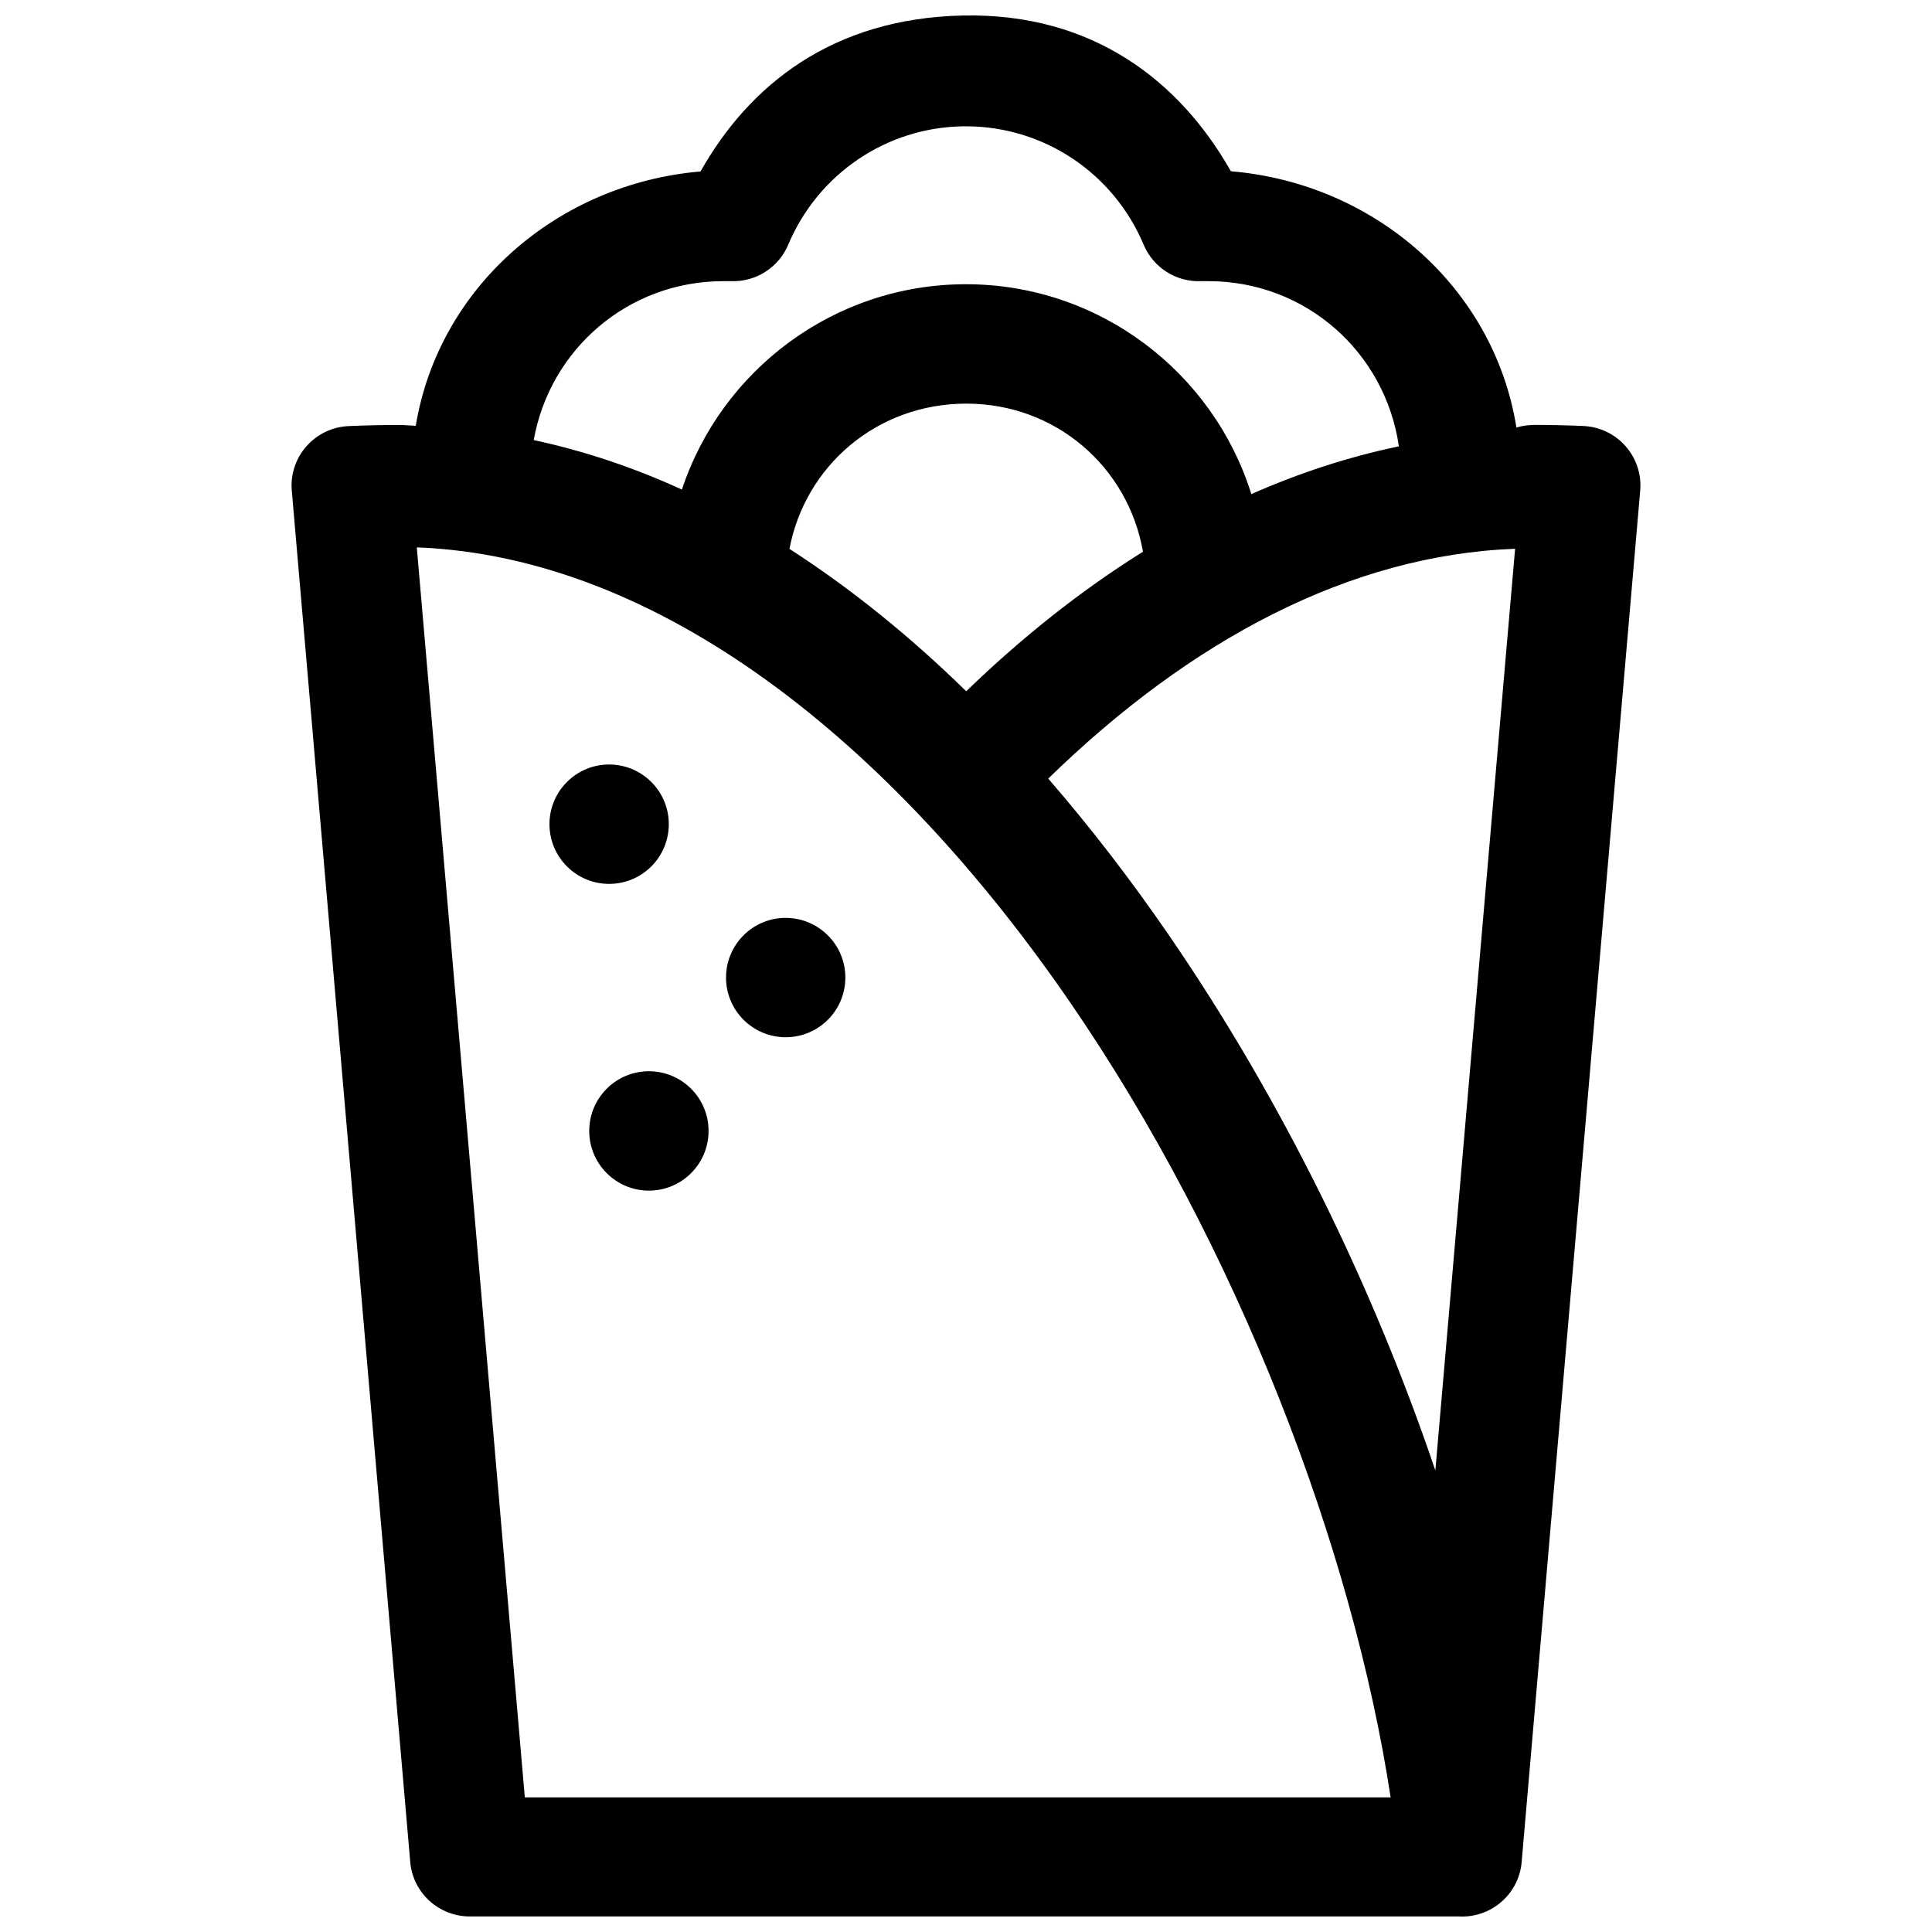 <?xml version="1.0" encoding="UTF-8"?>
<!-- Uploaded to: ICON Repo, www.svgrepo.com, Generator: ICON Repo Mixer Tools -->
<svg width="800px" height="800px" version="1.1" viewBox="144 144 512 512" xmlns="http://www.w3.org/2000/svg">
 <defs>
  <clipPath id="a">
   <path d="m221 148.09h358v503.81h-358z"/>
  </clipPath>
 </defs>
 <g clip-path="url(#a)">
  <path d="m399.17 148.11c-34.664 0.734-56.656 18.508-69.52 41.328-37.914 3.242-69.363 30.598-75.473 67.398-1.527-0.043-3.031-0.215-4.566-0.215-4.391-0.004-8.766 0.105-13.152 0.293-9.012 0.375-15.895 8.145-15.133 17.09l31.391 363.45c0.703 8.164 7.574 14.434 15.812 14.426h262.02c8.562 0.488 15.961-5.883 16.703-14.383l31.422-363.52c0.758-8.953-6.141-16.73-15.164-17.09-4.375-0.188-8.754-0.277-13.152-0.277l-0.016 0.016c-1.516 0.012-3.023 0.238-4.477 0.676-5.922-37.078-37.539-64.719-75.672-67.918-13.363-23.602-36.363-42.004-71.027-41.27zm0.047 29.363h0.121 0.523 0.121c20.57 0.004 39.09 12.32 47.109 31.406 2.582 6.094 8.68 9.934 15.289 9.629 0.66-0.031 1.262 0.004 1.922 0 25.789 0.035 46.812 18.867 50.418 43.773-13.391 2.797-26.438 7.07-39.098 12.66-10.086-32.227-40.215-55.617-75.637-55.617-34.984 0-64.812 22.816-75.273 54.418-12.695-5.824-25.801-10.219-39.266-13.121 4.293-24.102 25.035-42.113 50.281-42.113 0.652 0 1.328-0.023 1.984 0 6.566 0.254 12.602-3.578 15.164-9.629 7.918-18.828 26.059-31.102 46.344-31.406zm47.68 112.74c-16.488 10.305-32.16 22.762-46.836 36.977-14.734-14.414-30.402-27.133-46.848-37.73 4.203-22.082 23.234-38.496 46.906-38.496 23.672 0 42.867 16.797 46.781 39.25zm-192.44-1.152c64.117 2.438 125.61 51.477 173.02 120.41 44.75 65.07 75.078 145.32 85.055 210.85l-229.45 0.004zm291.06 0.367-21.133 244.26c-16.445-48.609-40.594-98.207-70.738-142.04-9.945-14.461-20.586-28.316-31.852-41.312 37.762-36.824 80.027-59.262 123.72-60.906zm-240.09 57.172c-8.738 0-15.82 7.09-15.812 15.828 0 8.73 7.078 15.809 15.812 15.812 8.73 0 15.809-7.078 15.812-15.812 0.008-8.738-7.074-15.824-15.812-15.828zm46.344 40.652c-8.559 0.242-15.367 7.25-15.367 15.812 0 8.73 7.078 15.809 15.812 15.812 8.73 0 15.809-7.078 15.812-15.812 0-8.73-7.078-15.809-15.812-15.812-0.148-0.004-0.297-0.004-0.445 0zm-35.805 40.637c-8.73 0-15.809 7.078-15.812 15.812-0.008 8.738 7.074 15.824 15.812 15.828 8.738 0 15.82-7.09 15.812-15.828 0-8.73-7.078-15.809-15.812-15.812z"/>
 </g>
</svg>
